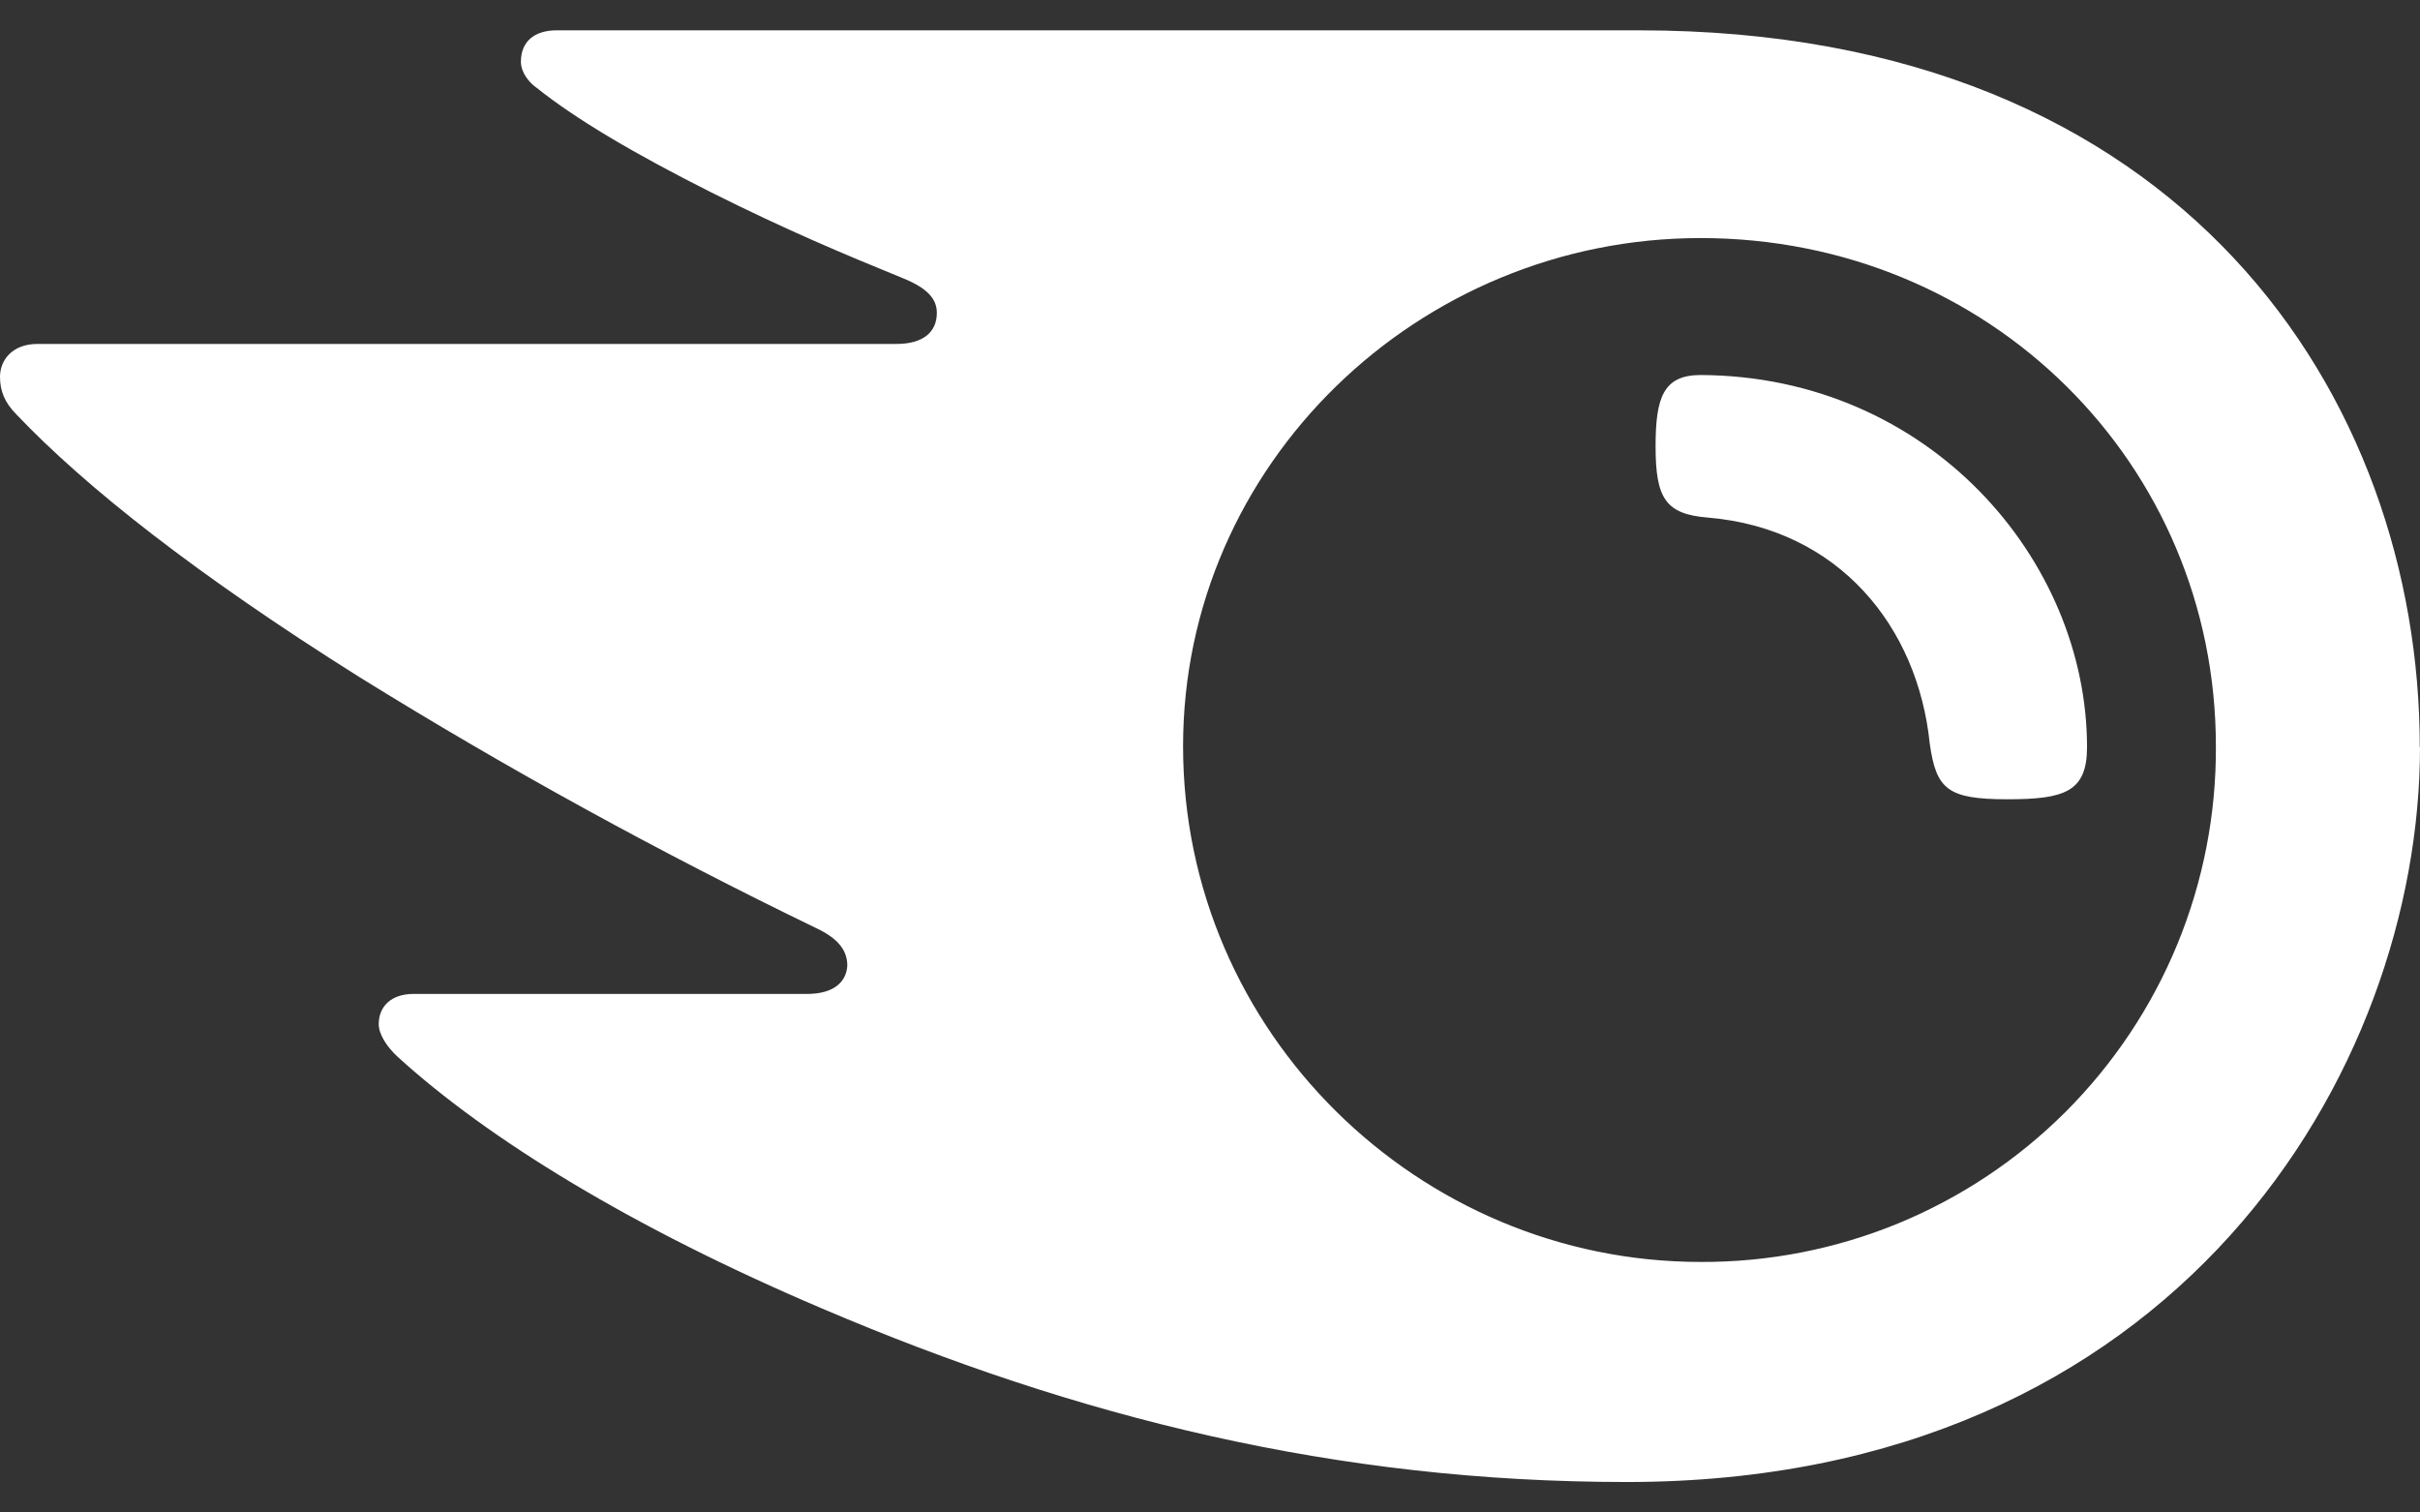 <svg width="32" height="20" viewBox="0 0 32 20" fill="none" xmlns="http://www.w3.org/2000/svg">
<rect x="0" y="0" width="32" height="20" fill="#333333" stroke="none"/>
<path d="M27.597 9.881C27.597 10.473 27.296 10.569 26.544 10.569C25.749 10.569 25.603 10.436 25.517 9.831C25.36 8.295 24.323 6.991 22.583 6.844C22.025 6.799 21.892 6.591 21.892 5.903C21.892 5.263 21.991 4.959 22.487 4.959C25.507 4.972 27.597 7.401 27.597 9.879V9.881ZM31.997 9.881C31.997 5.273 28.88 0.401 21.677 0.401H7.36C7.069 0.401 6.888 0.548 6.888 0.815C6.888 0.96 6.997 1.093 7.096 1.161C7.613 1.575 8.389 2.033 9.403 2.543C10.393 3.039 11.167 3.364 11.94 3.679C12.268 3.812 12.388 3.956 12.388 4.137C12.388 4.391 12.207 4.548 11.855 4.548H0.496C0.157 4.548 0 4.767 0 4.983C0 5.164 0.059 5.321 0.216 5.479C1.136 6.447 2.611 7.607 4.749 8.951C6.704 10.164 8.723 11.271 10.793 12.273C11.108 12.42 11.204 12.588 11.204 12.769C11.193 12.975 11.036 13.143 10.671 13.143H5.467C5.179 13.143 5.008 13.303 5.008 13.543C5.008 13.676 5.115 13.844 5.261 13.977C6.445 15.055 8.343 16.228 10.871 17.303C14.244 18.743 17.663 19.597 21.511 19.597C28.797 19.597 32 14.148 32 9.879L31.997 9.881ZM22.487 16.687C18.761 16.687 15.644 13.652 15.644 9.868C15.644 6.143 18.751 3.148 22.487 3.148C26.304 3.148 29.301 6.135 29.301 9.868C29.306 10.764 29.133 11.653 28.793 12.482C28.452 13.312 27.95 14.065 27.317 14.699C26.683 15.333 25.93 15.835 25.101 16.177C24.272 16.518 23.383 16.691 22.487 16.687Z" fill="white"/>
</svg>
